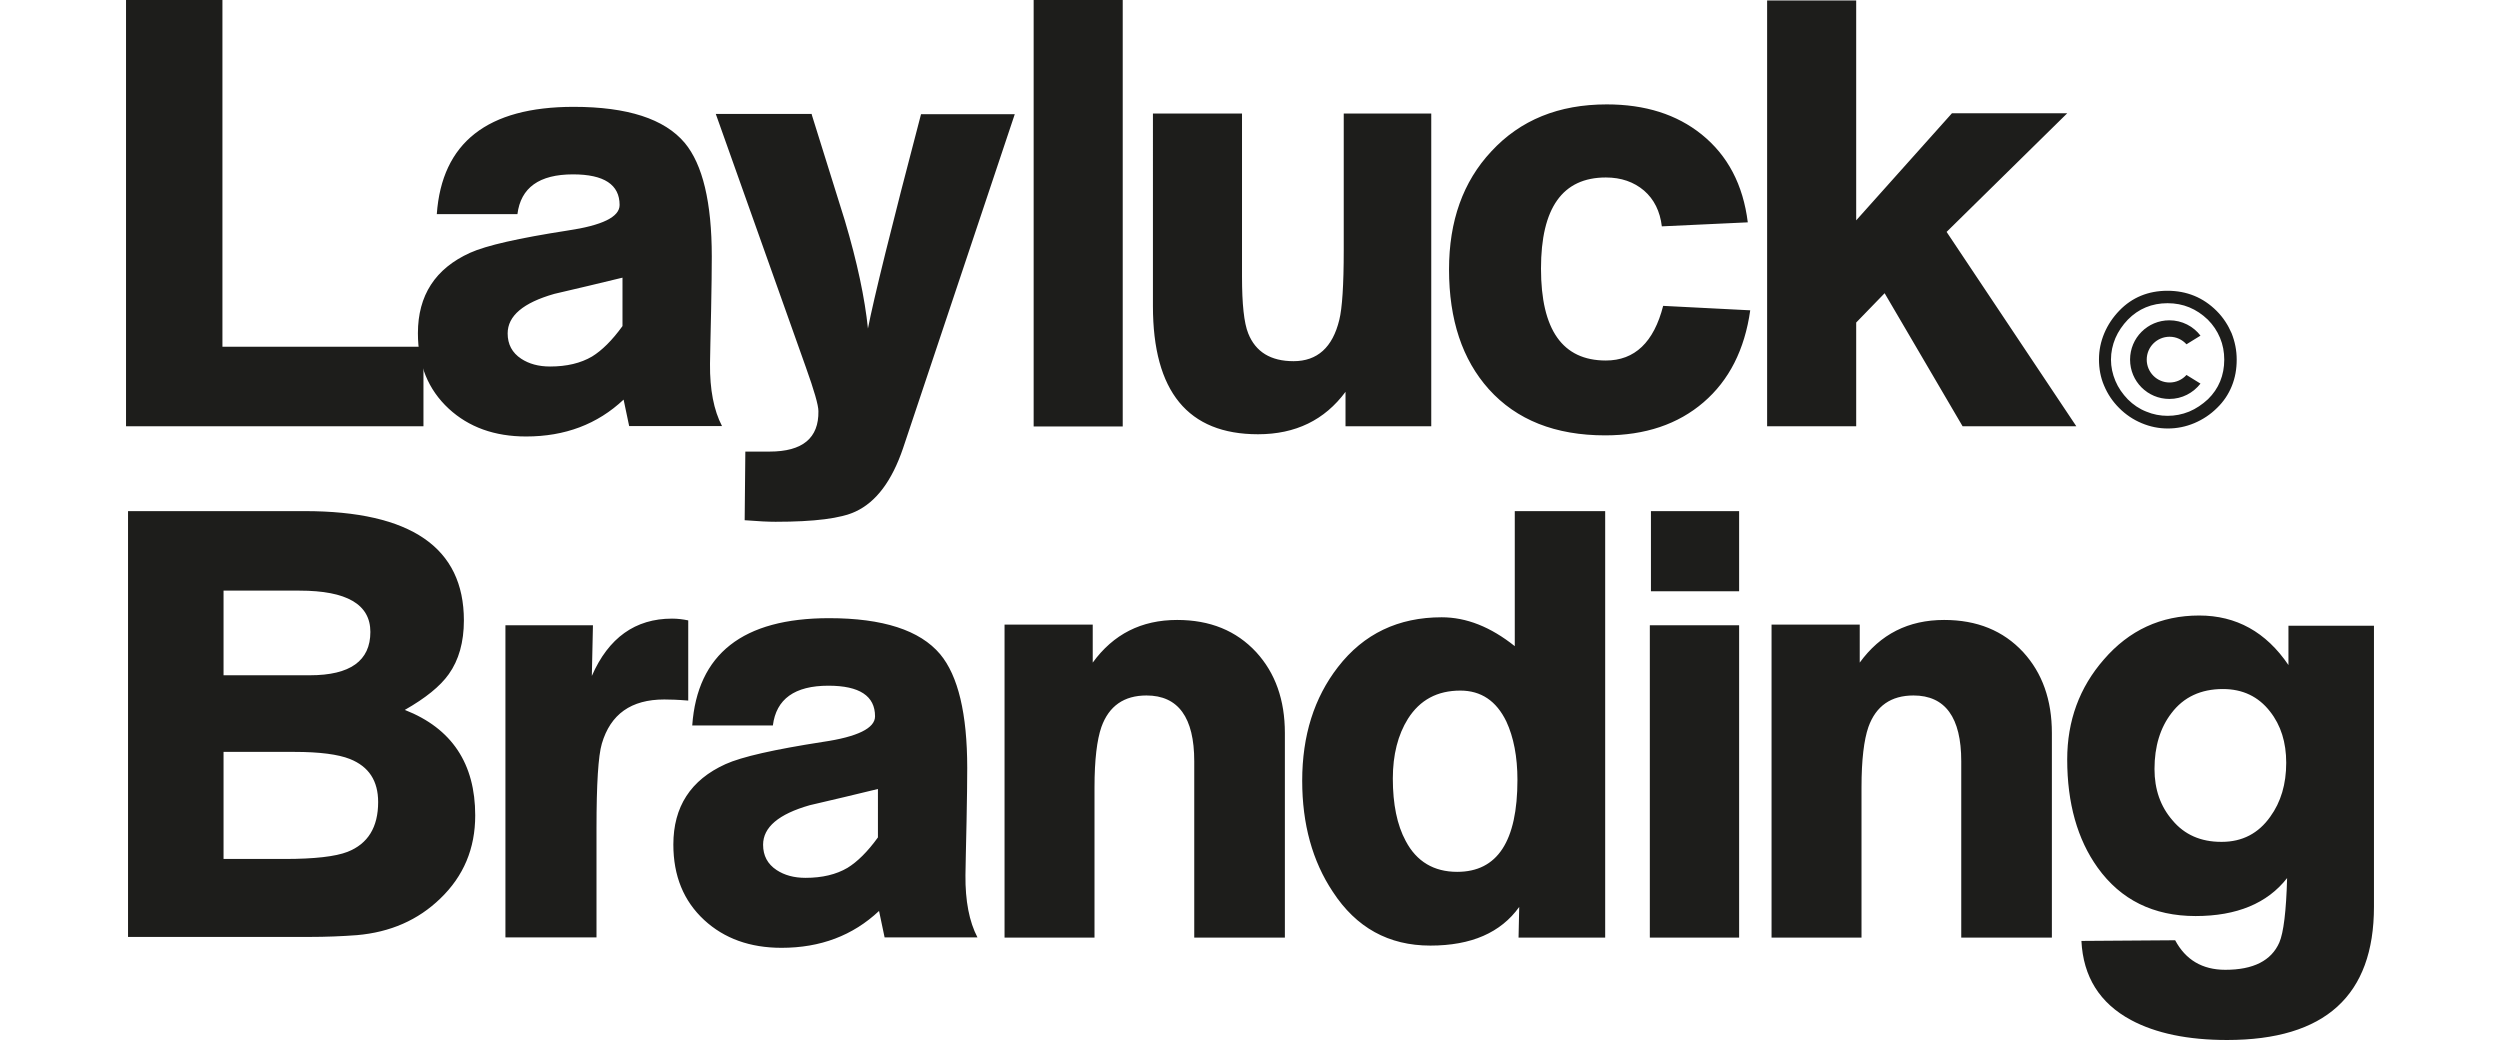 <svg height="1040" viewBox="117.1 96.1 1012 468.2" width="2500" xmlns="http://www.w3.org/2000/svg"><g fill="#1d1d1b"><path d="m118.1 326.2h79.4c47.8 0 71.7 16.4 71.7 49.2 0 9.8-2.3 17.9-6.8 24.2-3.9 5.5-10.5 10.8-19.8 16.1 21.2 8.3 31.7 24.2 31.7 47.5 0 14.9-5.2 27.3-15.7 37.4-10 9.7-22.5 15.2-37.6 16.5-6.6.5-13.8.8-21.5.8h-81.5v-191.7zm81.8 73.9c18.1 0 27.2-6.5 27.2-19.5 0-12.4-10.6-18.6-31.9-18.6h-34.2v38.1zm-11.4 82.7c13.5 0 22.9-1.1 28.3-3.2 9.2-3.6 13.8-11.1 13.8-22.4 0-9.6-4.2-16-12.7-19.4-5.3-2.1-13.6-3.2-25-3.2h-31.9v48.2zm99.4-105.2h39.4l-.5 22.8c7.5-17.2 19.6-25.8 36.1-25.8 2.5 0 4.9.3 7.3.8v36.1c-4.7-.4-8.3-.5-10.8-.5-14.9 0-24.2 6.6-28.1 19.9-1.6 5.4-2.4 18.1-2.4 38v49.2h-41zm166.4 41c0-9.2-7-13.8-21-13.8-15.2 0-23.5 6-25 17.9h-36.3c2.3-32.2 22.8-48.3 61.6-48.3 24.2 0 40.9 5.4 50 16.2 8.1 9.7 12.2 26.8 12.2 51.2 0 5.9-.1 13.9-.3 24-.3 11.9-.4 20-.5 24.3-.1 11.6 1.7 20.9 5.4 28h-41.8l-2.5-11.9c-11.8 11.1-26.4 16.6-43.9 16.6-14.2 0-25.8-4.2-34.8-12.5-9.3-8.6-13.9-19.9-13.9-34 0-17 7.8-29.1 23.5-36.2 7.3-3.3 21.9-6.6 43.8-10 15.7-2.3 23.5-6.2 23.5-11.5zm1.3 32.7c-10.2 2.5-20.4 4.9-30.7 7.3-14 4-21 9.9-21 17.8 0 4.9 2 8.7 6.1 11.4 3.5 2.3 7.8 3.5 13 3.5 7.5 0 13.8-1.5 18.9-4.5 4.4-2.7 9-7.2 13.7-13.7zm57-74h39.7v17.1c9.3-12.8 21.9-19.2 38-19.2 14.8 0 26.6 4.8 35.6 14.5 8.6 9.4 12.9 21.5 12.9 36.4v92.1h-40.8v-79.4c0-19.7-7.2-29.6-21.5-29.6-10.1 0-16.9 4.7-20.3 14.2-2 5.8-3.1 14.8-3.1 27.1v67.7h-40.5zm229.6-51.1h40.8v192h-39l.3-13.8c-8.3 11.6-21.6 17.4-40 17.4-18.8 0-33.4-8.1-43.9-24.2-9.2-13.8-13.8-30.5-13.8-50 0-20.4 5.4-37.4 16.1-51.2 11.6-15 27.2-22.4 46.7-22.4 11.1 0 22 4.3 32.9 13v-60.8zm-25.8 162.4c18.1 0 27.1-13.8 27.1-41.4 0-10.4-1.7-19.2-5-26.3-4.5-9.3-11.4-13.9-20.7-13.9-10.4 0-18.2 4.2-23.6 12.7-4.5 7.2-6.8 16.2-6.8 26.9 0 11.5 1.9 20.9 5.8 28.1 4.9 9.3 12.7 13.9 23.2 13.9zm86.7-111h40.2v140.6h-40.2zm.5-51.4h39.7v36.1h-39.7zm54.3 51.1h39.7v17.1c9.3-12.8 21.9-19.2 38-19.2 14.8 0 26.6 4.8 35.6 14.5 8.6 9.4 12.9 21.5 12.9 36.4v92.1h-40.8v-79.4c0-19.7-7.2-29.6-21.5-29.6-10.1 0-16.9 4.7-20.3 14.2-2 5.8-3.1 14.8-3.1 27.1v67.7h-40.5zm232.6.5h38.6v126.5c0 40-22 60-66.1 60-17.7 0-32.1-3-43.3-9-14.1-7.6-21.5-19.5-22.3-35.6l42.2-.3c4.7 8.8 12.2 13.3 22.6 13.3 12.6 0 20.7-4.1 24.3-12.3 1.9-4.4 3.1-14.1 3.5-29-8.9 11.4-22.7 17.1-41.2 17.1-19 0-33.7-7.3-44.1-21.8-9.1-12.7-13.7-29-13.7-48.7 0-17.4 5.5-32.4 16.5-45 11.4-13.2 25.7-19.8 42.9-19.8 16.7 0 30.1 7.4 40.2 22.3v-17.7zm-30.2 97.3h.3c9.2 0 16.5-3.8 21.8-11.3 4.8-6.6 7.2-14.7 7.2-24.3 0-9.2-2.4-16.9-7.3-23.1-5.2-6.7-12.3-10.1-21.2-10.1-9.9 0-17.7 3.6-23.2 10.9-5 6.5-7.6 14.9-7.6 25.1 0 9.2 2.7 16.9 8.1 23.1 5.4 6.5 12.8 9.7 21.9 9.7zm-943.2-379h43.4v156.1h90.5v35.8h-133.9z"/><path d="m339.3 188.4c0-9.2-7-13.8-21-13.8-15.2 0-23.5 6-25 17.9h-36.3c2.3-32.2 22.8-48.3 61.6-48.3 24.2 0 40.9 5.4 50 16.2 8.1 9.7 12.2 26.8 12.2 51.2 0 5.9-.1 13.9-.3 24-.3 11.9-.4 20-.5 24.3-.1 11.6 1.7 20.9 5.4 28h-41.8l-2.5-11.9c-11.8 11.1-26.4 16.6-43.9 16.6-14.2 0-25.8-4.2-34.8-12.5-9.3-8.6-13.9-19.9-13.9-34 0-17 7.8-29.1 23.5-36.2 7.3-3.3 21.9-6.6 43.8-10 15.6-2.3 23.5-6.1 23.5-11.5zm1.3 32.7c-10.2 2.5-20.4 4.9-30.7 7.3-14 4-21 9.9-21 17.8 0 4.9 2 8.7 6.1 11.4 3.5 2.3 7.8 3.5 13 3.5 7.5 0 13.8-1.5 18.9-4.5 4.4-2.7 9-7.2 13.7-13.7zm85.2-73.7v.3c5 15.9 9.9 31.8 14.9 47.7 5.6 18.8 9 35 10.4 48.6 2.6-13.4 10.5-45.5 23.9-96.5h42.2l-50.3 150.4c-5 14.7-12.1 24.2-21.4 28.5-6.6 3.1-18.5 4.6-36 4.6-3.1 0-7.7-.2-13.9-.7l.3-30.9h10.9c14.9 0 22.2-6.1 22-18.2 0-2.7-1.9-9.3-5.7-19.9l-40.5-113.9zm99.9-51.3h40.1v192h-40.1zm53.7 51.1h40.1v73.4c0 12.4.9 20.9 2.8 25.6 3.3 8.3 10.1 12.5 20.4 12.5 10.7 0 17.6-6.2 20.6-18.6 1.3-5.2 2-15.7 2-31.3v-61.6h39.4v140.8h-38.6v-15.5c-9.4 12.7-22.5 19.1-39.4 19.1-31.5 0-47.3-19.2-47.3-57.7zm229.1 50.8c-.8-6.8-3.5-12.2-8-16.1-4.6-3.9-10.3-5.9-17.2-5.9-19.5 0-29.2 13.7-29.2 41 0 27.6 9.7 41.4 29.2 41.4 13 0 21.6-8.2 25.8-24.6l39.2 2c-2.5 17.7-9.5 31.5-21 41.4s-26.3 14.9-44.3 14.9c-22.4 0-39.9-6.9-52.4-20.8-11.9-13.3-17.9-31.2-17.9-53.9 0-21.8 6.3-39.5 19-53.1 13.1-14.2 30.4-21.2 52-21.2 17.3 0 31.5 4.5 42.7 13.5 11.8 9.5 18.7 22.7 20.8 39.6zm47.4-101.7h40.1v99l43.1-48.2h51.9l-54.3 53.4 58.4 87.5h-51.2l-35.1-59.9-12.8 13.2v46.7h-40.1zm180.2 130.7c8.7 0 16.1 3 22.2 9.1 2.9 2.9 5.1 6.3 6.7 10 1.5 3.8 2.3 7.7 2.3 11.9 0 4.3-.7 8.2-2.2 11.9s-3.7 7-6.6 9.8c-3 3-6.5 5.3-10.3 6.9s-7.8 2.4-11.9 2.4-8-.8-11.8-2.4-7.1-3.8-10.1-6.8-5.2-6.3-6.8-10.1c-1.6-3.7-2.3-7.7-2.3-11.8s.8-8 2.4-11.8 3.9-7.2 6.8-10.2c5.7-5.9 13-8.9 21.6-8.9zm.1 5.6c-7.1 0-13.1 2.5-17.9 7.4-2.4 2.5-4.3 5.3-5.6 8.3-1.3 3.1-2 6.3-2 9.7 0 3.3.7 6.5 2 9.6s3.2 5.8 5.6 8.3c2.4 2.4 5.2 4.3 8.3 5.5 3.1 1.3 6.3 1.9 9.6 1.9s6.5-.6 9.7-1.9c3.1-1.3 5.9-3.2 8.5-5.6 4.8-4.7 7.3-10.7 7.3-17.8 0-3.4-.6-6.7-1.9-9.8s-3.1-5.8-5.5-8.2c-5.1-4.9-11.1-7.4-18.1-7.4z"/><path d="m1045.5 265.4-.8-.5c-1.9 2.1-4.6 3.4-7.6 3.4-5.7 0-10.3-4.6-10.3-10.3s4.6-10.3 10.3-10.3c3 0 5.7 1.3 7.6 3.4l.8-.5 5.5-3.4c-3.2-4.2-8.3-6.9-14-6.9-9.8 0-17.7 7.9-17.7 17.7s7.9 17.7 17.7 17.7c5.7 0 10.7-2.7 14-6.9z"/></g></svg>